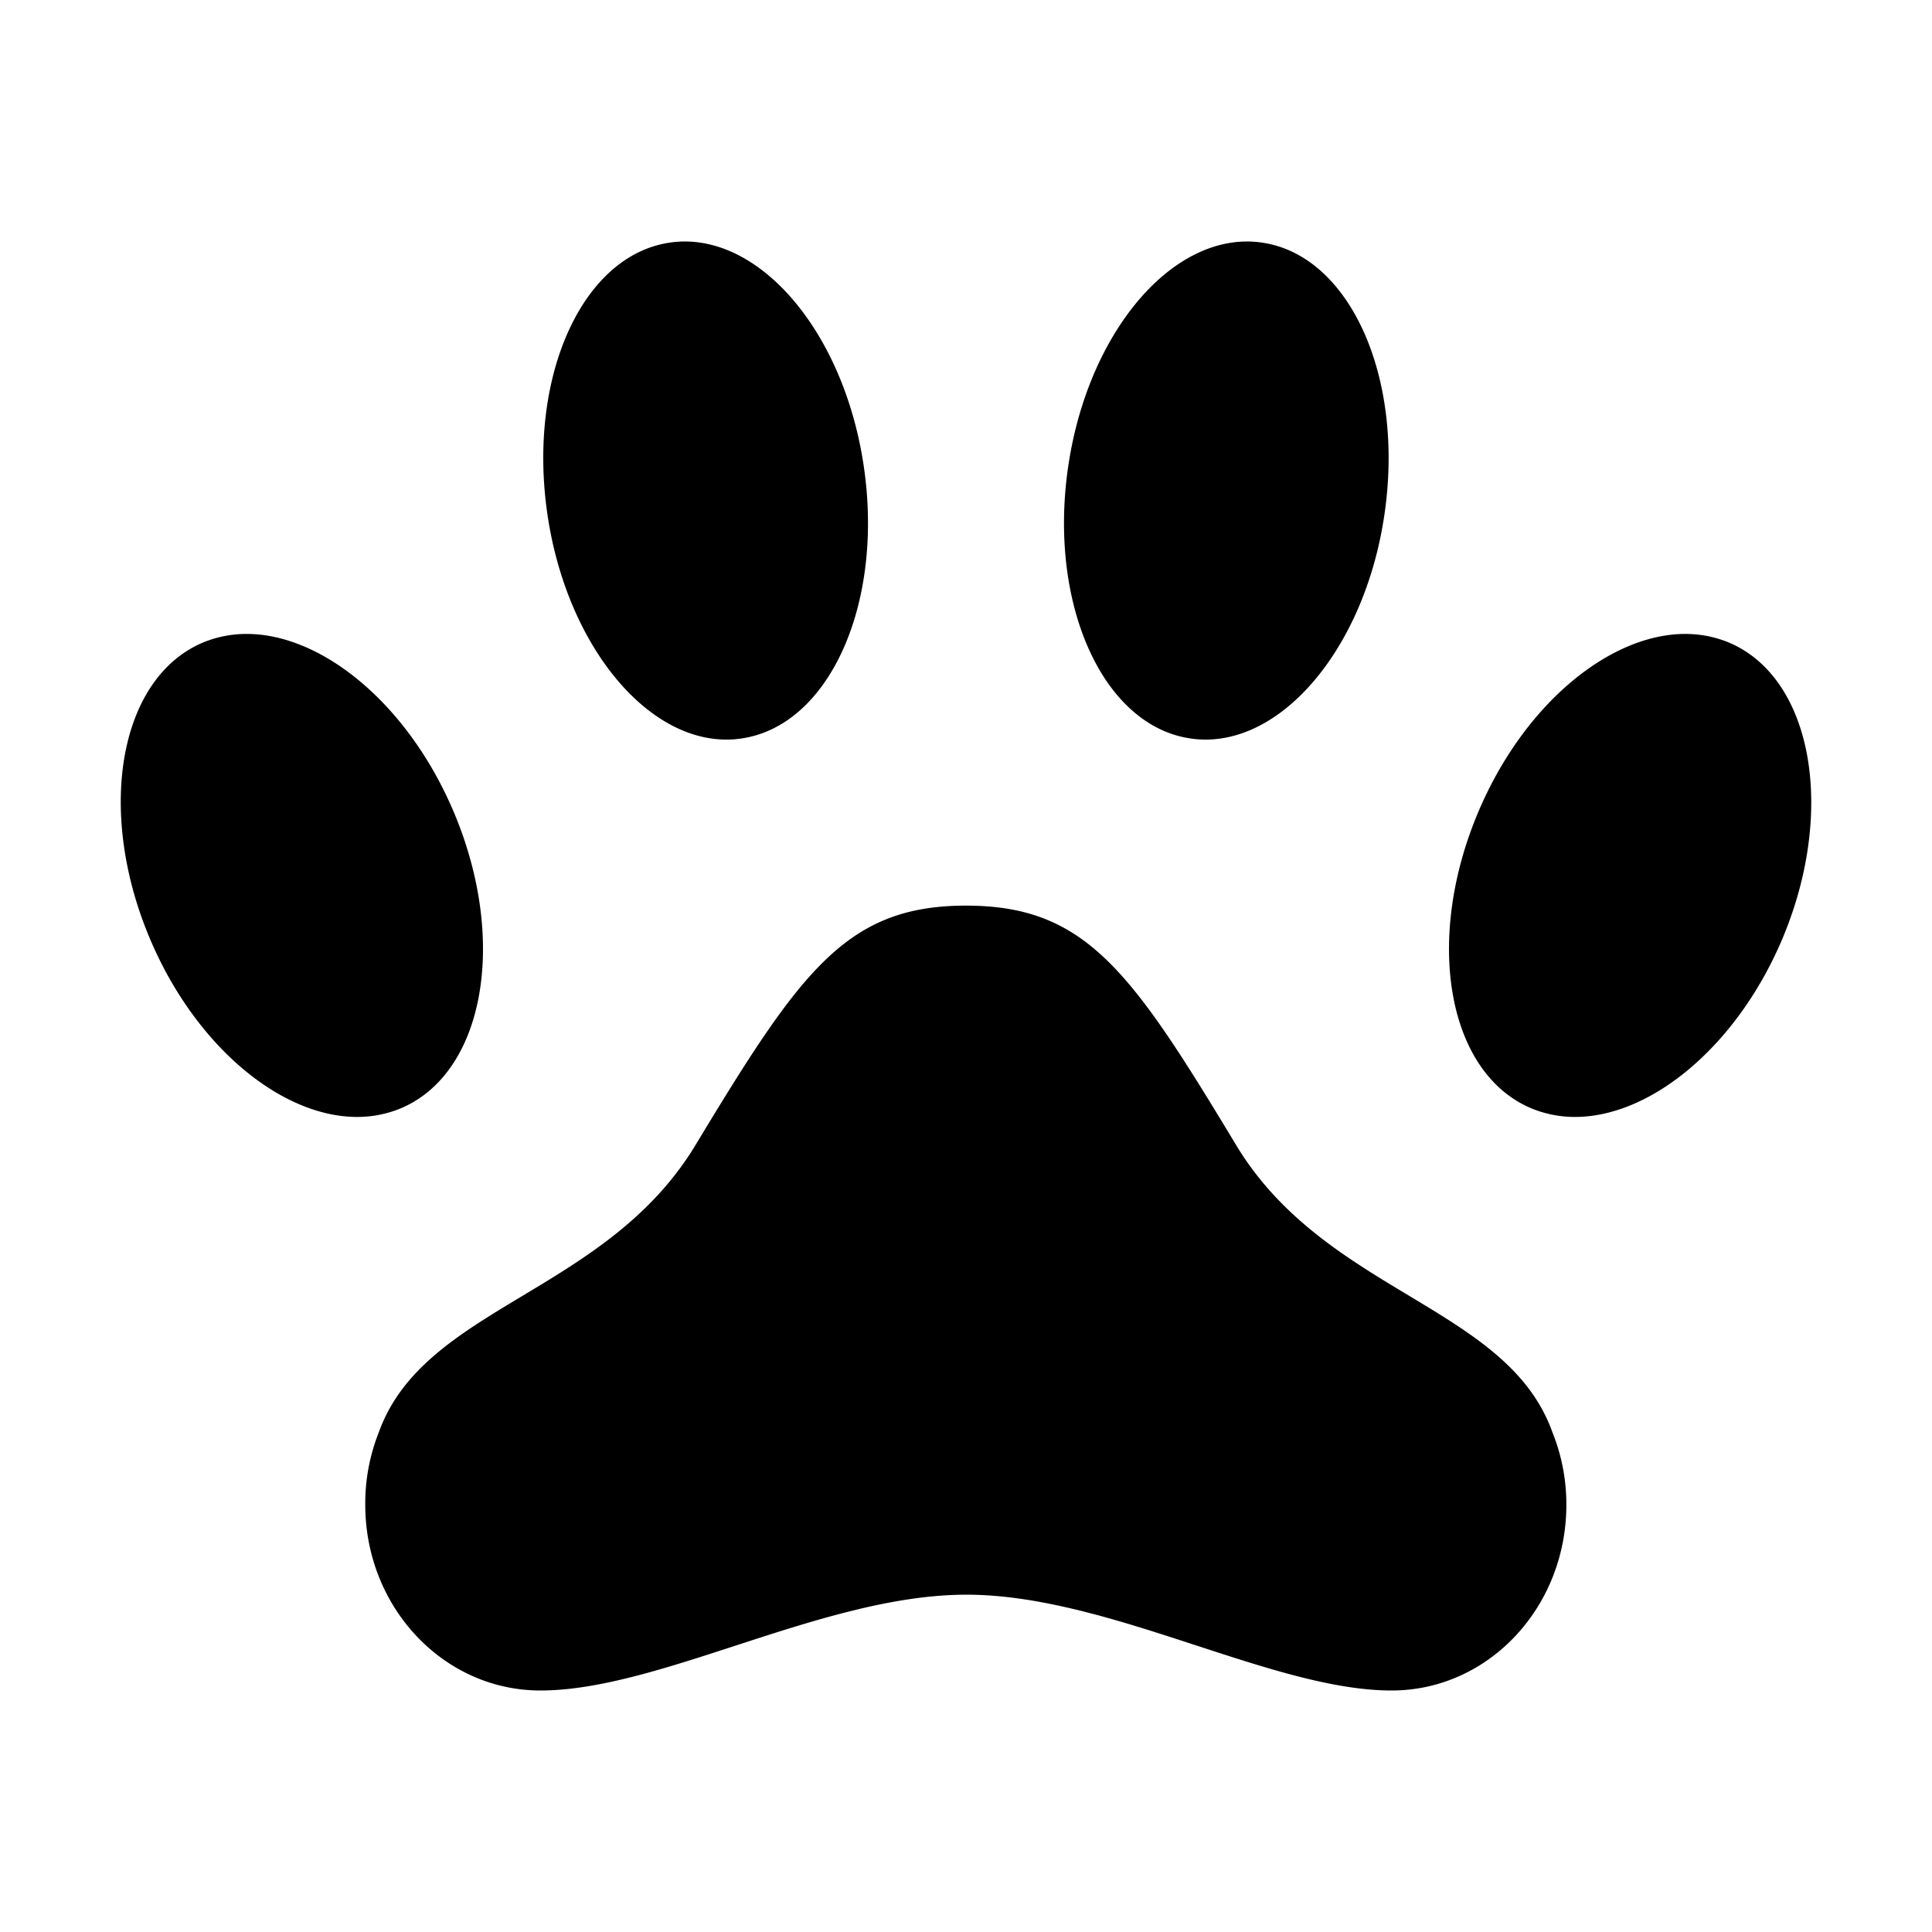 <svg xmlns="http://www.w3.org/2000/svg" viewBox="0 0 512 512" class="ionicon"><path d="M457.74 170.1a30.3 30.3 0 0 0-11.16-2.1h-.4c-20.17.3-42.79 19.19-54.66 47.76-14.23 34.18-7.68 69.15 14.74 78.14a30.2 30.2 0 0 0 11.15 2.1c20.27 0 43.2-19 55.17-47.76 14.13-34.18 7.48-69.15-14.84-78.14ZM327.6 303.48C299.8 257.35 287.8 240 256 240s-43.9 17.46-71.7 63.48c-23.8 39.36-71.9 42.64-83.9 76.07a50.9 50.9 0 0 0-3.6 19.25c0 27.19 20.8 49.2 46.4 49.2 31.8 0 75.1-25.39 112.9-25.39S337 448 368.8 448c25.6 0 46.3-22 46.3-49.2a51 51 0 0 0-3.7-19.25c-12-33.55-60-36.71-83.8-76.07ZM192.51 196a26.5 26.5 0 0 0 4-.3c23.21-3.37 37.7-35.53 32.44-71.85C224 89.61 203.22 64 181.49 64a26.5 26.5 0 0 0-4 .3c-23.21 3.37-37.7 35.53-32.44 71.85C150 170.29 170.78 196 192.51 196ZM366.92 136.15c5.26-36.32-9.23-68.48-32.44-71.85a26.5 26.5 0 0 0-4-.3c-21.73 0-42.47 25.61-47.43 59.85-5.26 36.32 9.23 68.48 32.44 71.85a26.5 26.5 0 0 0 4 .3c21.73 0 42.51-25.71 47.43-59.85ZM105.77 293.9c22.39-9 28.93-44 14.72-78.14C108.53 187 85.62 168 65.38 168a30.2 30.2 0 0 0-11.15 2.1c-22.39 9-28.93 44-14.72 78.14C51.47 277 74.38 296 94.62 296a30.2 30.2 0 0 0 11.15-2.1Z" stroke-miterlimit="10" class="ionicon-fill-none ionicon-stroke-width"/></svg>